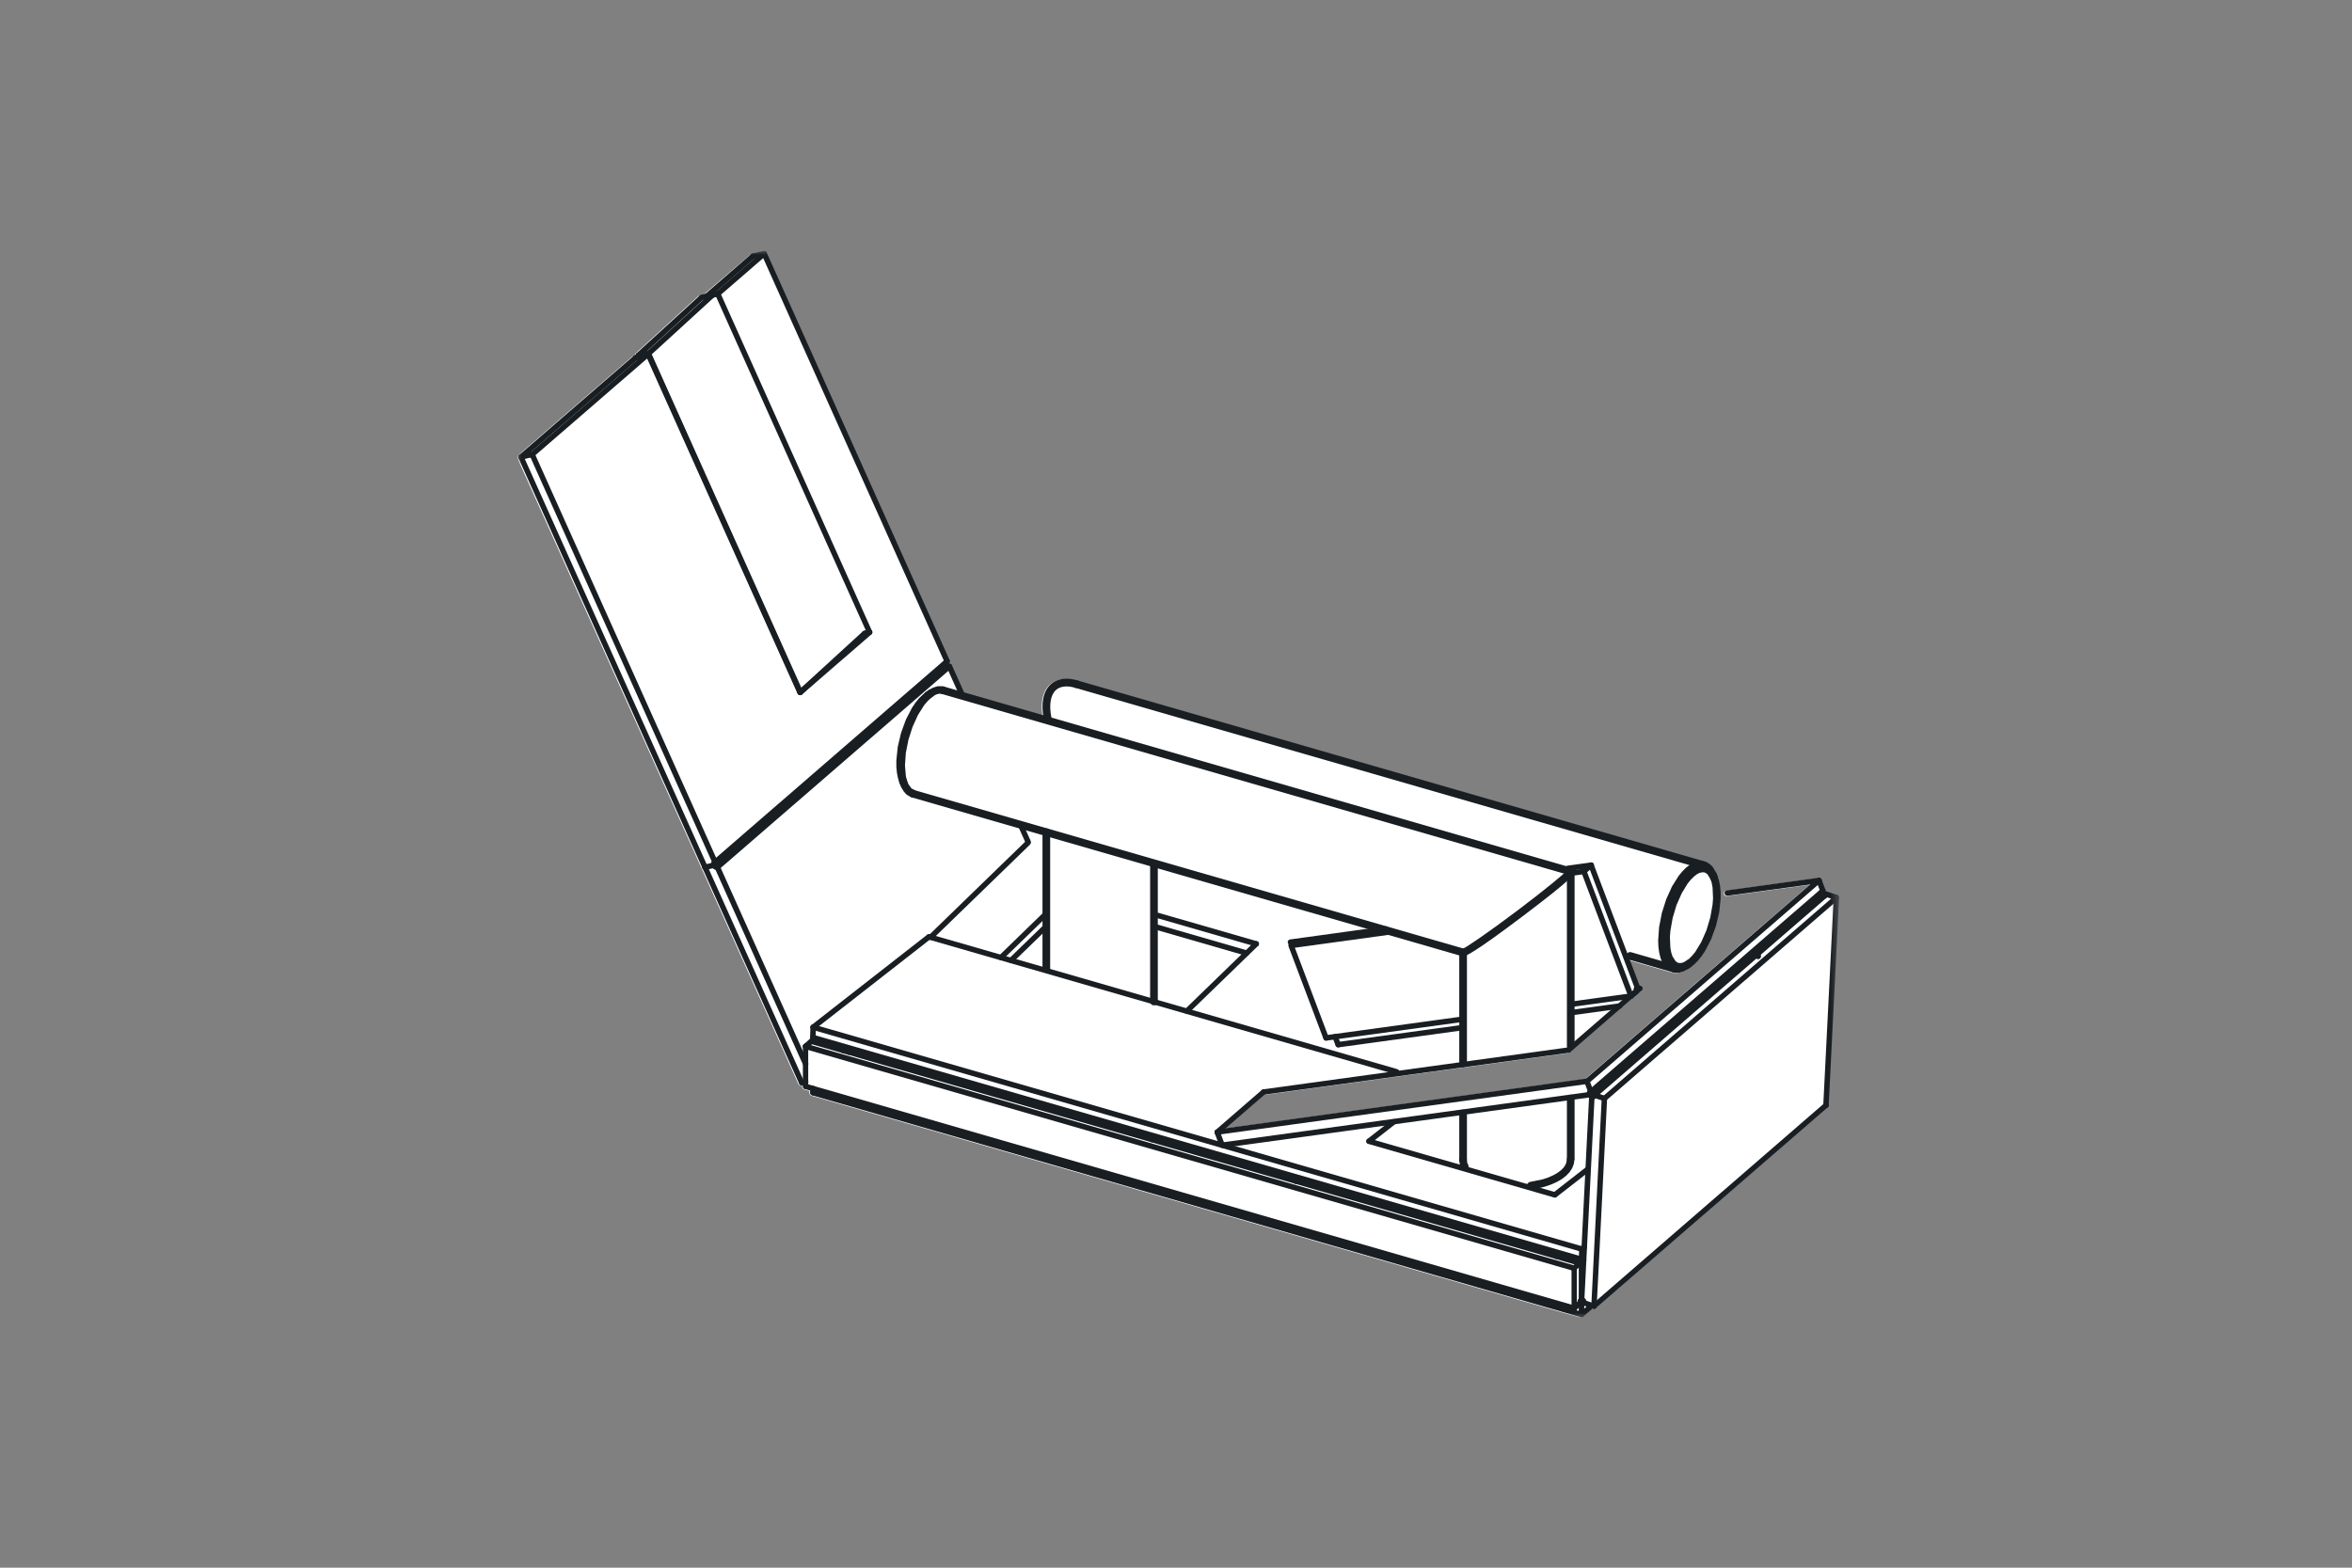 <svg width="300" height="200" viewBox="0 0 300 200" fill="none" xmlns="http://www.w3.org/2000/svg">
<rect x="0" y="0" width="300" height="200" fill="#808080" stroke="none"/>
<g clip-path="url(#clip0_53_614)">
<mask id="mask0_53_614" style="mask-type:luminance" maskUnits="userSpaceOnUse" x="66" y="32" width="169" height="137">
<path d="M234.59 32H66V168.1H234.59V32Z" fill="white"/>
</mask>
<g mask="url(#mask0_53_614)">
<path d="M234.48 114.6L233.15 141.09C233.15 141.12 233.12 141.14 233.11 141.17C233.09 141.23 233.08 141.29 233.03 141.33L203.44 166.96C203.44 166.96 203.43 166.96 203.42 166.96C203.36 167.01 203.29 167.04 203.21 167.04H203.19C203.16 167.04 203.13 167.04 203.1 167.03L203.02 167L201.84 168.02C201.84 168.02 201.84 168.02 201.83 168.02C201.77 168.07 201.69 168.1 201.61 168.1C201.58 168.1 201.55 168.1 201.51 168.09L103.48 139.79C103.48 139.79 103.44 139.75 103.41 139.73C103.37 139.71 103.34 139.69 103.31 139.65C103.28 139.61 103.27 139.58 103.26 139.53C103.26 139.5 103.23 139.48 103.23 139.45V139.18L102.56 138.99C102.56 138.99 102.52 138.95 102.49 138.94C102.45 138.92 102.42 138.9 102.39 138.86C102.36 138.82 102.35 138.79 102.34 138.74C102.34 138.71 102.31 138.69 102.31 138.66V138.49L102.23 138.51C102.2 138.51 102.18 138.51 102.15 138.51C102.08 138.51 102.01 138.48 101.95 138.44C101.93 138.43 101.92 138.41 101.91 138.39C101.88 138.36 101.85 138.34 101.84 138.31L89.51 110.83L66.02 58.5C66.02 58.5 66.02 58.48 66.02 58.47C66.02 58.46 66 58.45 66 58.44C66 58.42 66.01 58.41 66 58.39C66 58.36 66 58.33 66 58.29C66 58.26 66 58.24 66.02 58.21C66.03 58.18 66.05 58.17 66.07 58.14C66.08 58.13 66.07 58.1 66.09 58.09L80.7 45.44C80.7 45.44 80.75 45.43 80.78 45.41C80.81 45.4 80.82 45.37 80.85 45.36C80.89 45.36 80.92 45.32 80.96 45.3C80.96 45.26 80.99 45.23 81.01 45.19C81.01 45.19 81.01 45.18 81.01 45.17C81.02 45.15 81.01 45.13 81.03 45.12L89.1 37.74C89.1 37.74 89.16 37.72 89.18 37.71C89.21 37.7 89.22 37.67 89.25 37.66L89.82 37.52L95.71 32.47C95.71 32.47 95.76 32.46 95.79 32.44C95.82 32.43 95.83 32.4 95.86 32.39L97.28 32.07C97.28 32.07 97.31 32.07 97.33 32.07C97.36 32.07 97.39 32.07 97.42 32.07C97.45 32.07 97.47 32.07 97.5 32.09C97.53 32.1 97.55 32.12 97.57 32.14C97.58 32.15 97.6 32.14 97.61 32.16C97.62 32.17 97.61 32.19 97.63 32.21C97.64 32.22 97.66 32.23 97.67 32.25L121.01 84.26C121.01 84.26 121.01 84.32 121.01 84.35C121.01 84.39 121.02 84.43 121.01 84.48C121.01 84.52 120.98 84.56 120.95 84.6C120.93 84.62 120.94 84.66 120.91 84.68L120.89 84.7C120.89 84.7 120.92 84.73 120.94 84.73C120.95 84.73 120.96 84.73 120.97 84.73C121 84.73 121.02 84.73 121.04 84.74C121.07 84.74 121.1 84.76 121.13 84.77C121.16 84.79 121.18 84.8 121.21 84.82C121.21 84.82 121.23 84.82 121.24 84.83C121.25 84.84 121.24 84.86 121.26 84.88C121.27 84.9 121.29 84.9 121.3 84.92L122.85 88.38L132.96 91.3C132.71 89.56 133.02 88.16 133.89 87.36C134.46 86.84 135.51 86.33 137.3 86.85L217.35 109.96C217.35 109.96 217.4 109.98 217.42 110L217.54 110.03C217.54 110.03 217.63 110.06 217.67 110.09L218.01 110.31C218.01 110.31 218.08 110.36 218.11 110.39L218.41 110.72L218.81 111.44L218.96 111.81C218.96 111.81 218.96 111.83 218.96 111.84L219.15 112.42L219.28 113.12L219.35 113.88V114.69L219.17 116.42L218.75 118.19L218.13 119.89L217.35 121.4L216.91 122.05L216.45 122.62L215.97 123.09C215.97 123.09 215.94 123.12 215.92 123.13L215.64 123.34C215.64 123.34 215.64 123.36 215.63 123.36L215.3 123.6L214.66 123.96L214.14 124.12C214.14 124.12 214.06 124.14 214.01 124.14H213.61C213.56 124.14 213.52 124.14 213.47 124.12L213.39 124.1C213.39 124.1 213.32 124.1 213.28 124.09L207.79 122.51L209.04 125.82C209.04 125.82 209.12 125.84 209.17 125.86C209.21 125.87 209.24 125.88 209.27 125.91C209.28 125.91 209.3 125.91 209.31 125.93C209.34 125.96 209.33 126 209.34 126.03C209.35 126.06 209.38 126.08 209.39 126.11C209.39 126.12 209.39 126.13 209.39 126.15C209.39 126.2 209.37 126.23 209.36 126.28C209.34 126.32 209.33 126.36 209.3 126.39C209.3 126.4 209.3 126.42 209.28 126.42L200.22 134.27C200.22 134.27 200.15 134.3 200.11 134.31C200.08 134.32 200.07 134.35 200.04 134.35L161.24 139.69L156.29 143.98L202.18 137.67L230.81 112.88L220.27 114.33C220.27 114.33 220.24 114.33 220.22 114.33C220.05 114.33 219.9 114.2 219.88 114.03C219.85 113.84 219.99 113.67 220.18 113.64L231.88 112.03C231.88 112.03 231.9 112.04 231.92 112.04C231.95 112.04 231.98 112.04 232.01 112.05C232.05 112.05 232.08 112.07 232.11 112.09C232.13 112.1 232.14 112.11 232.16 112.12C232.17 112.13 232.19 112.12 232.2 112.14C232.21 112.16 232.2 112.18 232.22 112.2C232.23 112.22 232.26 112.22 232.26 112.25L232.76 113.57C232.76 113.57 232.76 113.62 232.76 113.65C232.76 113.7 232.76 113.73 232.76 113.78C232.76 113.79 232.76 113.81 232.76 113.83C232.78 113.83 232.8 113.83 232.83 113.83C232.87 113.83 232.91 113.81 232.95 113.83C232.97 113.83 232.98 113.83 233 113.83L234.28 114.26C234.28 114.26 234.32 114.3 234.35 114.32C234.38 114.34 234.41 114.34 234.43 114.36C234.44 114.37 234.43 114.39 234.45 114.4C234.47 114.44 234.48 114.48 234.49 114.52C234.49 114.55 234.52 114.57 234.52 114.6H234.48Z" fill="white"/>
<path d="M224.2 122.31C224.03 122.31 223.88 122.18 223.86 122C223.84 121.81 223.97 121.64 224.16 121.62C224.36 121.6 224.54 121.73 224.56 121.92C224.58 122.11 224.46 122.28 224.27 122.3H224.25C224.25 122.3 224.22 122.3 224.21 122.3" fill="#191E23"/>
<path d="M224.25 122.36C224.11 122.36 223.98 122.27 223.93 122.14C223.86 121.96 223.94 121.73 224.12 121.67C224.3 121.6 224.49 121.67 224.56 121.84L224.58 121.89C224.65 122.07 224.56 122.27 224.38 122.34C224.34 122.36 224.3 122.36 224.26 122.36" fill="#191E23"/>
<path d="M224.22 122.31C224.22 122.31 224.14 122.3 224.1 122.28C224.06 122.25 224.02 122.24 223.99 122.2C223.95 122.17 223.92 122.13 223.91 122.09C223.9 122.05 223.88 122.01 223.88 121.96C223.88 121.86 223.92 121.78 223.99 121.71C224.02 121.68 224.06 121.65 224.1 121.63C224.22 121.59 224.38 121.61 224.48 121.71C224.51 121.74 224.53 121.78 224.55 121.82C224.58 121.86 224.58 121.9 224.58 121.96C224.58 122.04 224.55 122.13 224.48 122.2C224.41 122.27 224.33 122.31 224.23 122.31" fill="#191E23"/>
<path d="M165.11 150.98C165.01 150.98 164.91 150.94 164.84 150.85C164.72 150.7 164.75 150.48 164.9 150.36L165.28 150.06C165.43 149.94 165.65 149.97 165.77 150.12C165.89 150.27 165.86 150.49 165.71 150.61L165.33 150.91C165.27 150.96 165.19 150.98 165.11 150.98Z" fill="#191E23"/>
<path d="M146.95 145.74C146.86 145.74 146.77 145.71 146.7 145.63C146.57 145.49 146.57 145.27 146.71 145.14L147.04 144.82C147.18 144.69 147.4 144.69 147.53 144.83C147.66 144.97 147.66 145.19 147.52 145.32L147.19 145.64C147.12 145.7 147.04 145.74 146.95 145.74Z" fill="#191E23"/>
<path d="M204.27 139.2C204.09 139.2 203.94 139.06 203.92 138.88L203.88 138.4C203.86 138.21 204.01 138.04 204.2 138.03C204.39 138.01 204.56 138.16 204.57 138.35L204.61 138.84C204.63 139.03 204.48 139.2 204.29 139.21C204.28 139.21 204.27 139.21 204.26 139.21" fill="#191E23"/>
<path d="M165.32 151.04C165.22 151.04 165.13 151 165.06 150.92C164.93 150.77 164.95 150.55 165.09 150.43L165.45 150.12C165.59 150 165.81 150.01 165.94 150.15C166.07 150.29 166.05 150.51 165.91 150.64L165.55 150.95C165.48 151.01 165.4 151.04 165.32 151.04Z" fill="#191E23"/>
<path d="M91.07 110.73C90.97 110.73 90.88 110.69 90.81 110.61C90.69 110.46 90.7 110.24 90.85 110.12L120.44 84.49C120.59 84.37 120.8 84.38 120.93 84.52C121.06 84.67 121.04 84.88 120.9 85.01L91.3 110.64C91.23 110.7 91.15 110.72 91.07 110.72" fill="#191E23"/>
<path d="M121.06 85.37C120.75 85.37 120.46 85.18 120.35 84.89C120.28 84.71 120.37 84.51 120.55 84.44C120.73 84.37 120.93 84.46 121 84.64C121.01 84.67 121.05 84.68 121.07 84.68C121.26 84.65 121.43 84.8 121.45 84.99C121.47 85.18 121.33 85.35 121.14 85.37C121.11 85.37 121.09 85.37 121.06 85.37Z" fill="#191E23"/>
<path d="M91.5 110.99C91.4 110.99 91.31 110.95 91.24 110.87C91.11 110.72 91.13 110.51 91.27 110.38L120.86 84.75C121.01 84.63 121.22 84.64 121.35 84.79C121.48 84.94 121.46 85.15 121.32 85.28L91.72 110.91C91.65 110.97 91.57 110.99 91.49 110.99" fill="#191E23"/>
<path d="M91.46 111C91.15 111 90.87 110.81 90.75 110.52C90.68 110.34 90.77 110.14 90.94 110.07C91.12 110 91.32 110.09 91.39 110.26C91.4 110.29 91.44 110.3 91.46 110.3C91.65 110.26 91.82 110.42 91.84 110.61C91.86 110.8 91.72 110.97 91.53 110.99C91.5 110.99 91.47 110.99 91.45 110.99" fill="#191E23"/>
<path d="M102.26 138.47C102.1 138.47 101.96 138.36 101.92 138.2C101.88 138.01 101.99 137.83 102.18 137.78L102.68 137.67C102.87 137.63 103.05 137.75 103.1 137.93C103.14 138.12 103.03 138.3 102.84 138.35L102.34 138.46C102.34 138.46 102.29 138.46 102.26 138.46" fill="#191E23"/>
<path d="M102.26 138.47C102.13 138.47 102 138.39 101.94 138.27L89.61 110.79C89.53 110.62 89.61 110.41 89.78 110.33C89.95 110.25 90.16 110.33 90.24 110.5L102.57 137.98C102.65 138.16 102.57 138.36 102.4 138.44C102.35 138.46 102.3 138.47 102.26 138.47Z" fill="#191E23"/>
<path d="M89.93 110.99C89.77 110.99 89.63 110.88 89.59 110.72C89.55 110.53 89.66 110.35 89.85 110.3L90.99 110.04C91.18 110 91.36 110.12 91.41 110.3C91.45 110.49 91.34 110.67 91.15 110.72L90.01 110.98C90.01 110.98 89.96 110.98 89.93 110.98" fill="#191E23"/>
<path d="M102.76 136.07C102.63 136.07 102.5 135.99 102.44 135.87L91.19 110.8C91.11 110.63 91.19 110.42 91.37 110.34C91.54 110.26 91.75 110.34 91.83 110.51L103.08 135.58C103.16 135.75 103.08 135.96 102.91 136.04C102.86 136.06 102.81 136.07 102.77 136.07" fill="#191E23"/>
<path d="M122.82 89.2C122.69 89.2 122.56 89.12 122.5 89L120.78 85.17C120.7 84.99 120.78 84.79 120.96 84.71C121.13 84.63 121.34 84.71 121.42 84.88L123.14 88.71C123.22 88.89 123.14 89.09 122.97 89.17C122.92 89.19 122.87 89.2 122.83 89.2" fill="#191E23"/>
<path d="M131.14 107.74C131.01 107.74 130.88 107.66 130.82 107.54L129.82 105.31C129.74 105.14 129.82 104.93 129.99 104.85C130.16 104.77 130.37 104.85 130.45 105.02L131.45 107.25C131.53 107.42 131.45 107.63 131.28 107.71C131.23 107.73 131.18 107.74 131.14 107.74Z" fill="#191E23"/>
<path d="M107.53 134.36C107.43 134.36 107.34 134.32 107.27 134.24C107.15 134.09 107.16 133.88 107.31 133.75L107.67 133.44C107.82 133.32 108.04 133.33 108.16 133.47C108.29 133.62 108.27 133.84 108.13 133.96L107.77 134.27C107.71 134.33 107.62 134.35 107.54 134.35" fill="#191E23"/>
<path d="M107.77 134.43C107.67 134.43 107.58 134.39 107.51 134.31C107.39 134.16 107.4 133.94 107.55 133.82L107.91 133.51C108.05 133.38 108.27 133.4 108.4 133.54C108.52 133.69 108.51 133.91 108.36 134.03L108 134.34C107.94 134.4 107.85 134.43 107.77 134.43Z" fill="#191E23"/>
<path d="M234.24 114.86C234.24 114.86 234.16 114.86 234.13 114.84L232.85 114.41C232.67 114.35 232.57 114.15 232.63 113.97C232.69 113.79 232.89 113.69 233.07 113.75L234.35 114.18C234.53 114.24 234.63 114.44 234.57 114.62C234.52 114.76 234.39 114.86 234.24 114.86Z" fill="#191E23"/>
<path d="M204.65 140.49C204.55 140.49 204.46 140.45 204.39 140.37C204.27 140.22 204.28 140.01 204.43 139.88L234.02 114.25C234.17 114.13 234.39 114.14 234.51 114.28C234.64 114.43 234.62 114.65 234.47 114.77L204.87 140.4C204.8 140.46 204.72 140.48 204.64 140.48" fill="#191E23"/>
<path d="M204.65 140.49C204.65 140.49 204.57 140.49 204.54 140.47L203.26 140.04C203.08 139.98 202.98 139.78 203.04 139.6C203.1 139.42 203.3 139.32 203.48 139.38L204.76 139.81C204.94 139.87 205.04 140.07 204.98 140.25C204.93 140.39 204.8 140.49 204.65 140.49Z" fill="#191E23"/>
<path d="M203.37 140.06C203.27 140.06 203.18 140.02 203.11 139.94C202.98 139.79 203 139.58 203.15 139.45L232.74 113.82C232.88 113.7 233.1 113.71 233.23 113.85C233.36 114 233.34 114.21 233.2 114.34L203.61 139.97C203.54 140.03 203.46 140.05 203.38 140.05" fill="#191E23"/>
<path d="M203.13 140.29C203.05 140.29 202.97 140.27 202.89 140.24C202.72 140.16 202.64 139.95 202.72 139.78C202.78 139.65 202.93 139.59 203.05 139.58C203.09 139.44 203.22 139.36 203.39 139.35C203.58 139.35 203.72 139.54 203.72 139.73C203.72 139.8 203.7 139.87 203.67 139.95C203.57 140.17 203.35 140.3 203.13 140.3" fill="#191E23"/>
<path d="M203.32 166.99H203.3C203.11 166.99 202.96 166.82 202.97 166.62L204.3 140.12C204.3 139.93 204.44 139.8 204.66 139.79C204.85 139.8 205 139.96 204.99 140.15L203.66 166.65C203.66 166.84 203.5 166.98 203.31 166.98" fill="#191E23"/>
<path d="M203.32 166.99C203.32 166.99 203.24 166.99 203.21 166.97L201.93 166.54C201.75 166.48 201.65 166.28 201.71 166.1C201.77 165.92 201.97 165.82 202.15 165.88L203.43 166.31C203.61 166.37 203.71 166.57 203.65 166.75C203.6 166.89 203.47 166.99 203.32 166.99Z" fill="#191E23"/>
<path d="M202.04 166.55C201.85 166.55 201.69 166.4 201.69 166.21C201.69 166.16 201.66 166.13 201.62 166.11C201.44 166.05 201.34 165.85 201.41 165.67C201.47 165.49 201.67 165.39 201.85 165.45C202.17 165.56 202.39 165.86 202.39 166.2C202.39 166.39 202.24 166.55 202.05 166.55H202.04Z" fill="#191E23"/>
<path d="M201.74 166.13H201.72C201.53 166.13 201.38 165.96 201.39 165.76L202.69 139.9C202.69 139.71 202.84 139.57 203.06 139.57C203.25 139.58 203.4 139.74 203.39 139.93L202.09 165.79C202.09 165.98 201.93 166.12 201.74 166.12" fill="#191E23"/>
<path d="M232.91 141.36H232.89C232.7 141.36 232.55 141.19 232.56 141L233.89 114.51C233.89 114.32 234.04 114.17 234.25 114.18C234.44 114.19 234.59 114.35 234.58 114.55L233.25 141.04C233.25 141.23 233.09 141.37 232.9 141.37" fill="#191E23"/>
<path d="M203.32 166.99C203.22 166.99 203.13 166.95 203.06 166.87C202.94 166.73 202.95 166.5 203.1 166.38L232.69 140.75C232.84 140.63 233.05 140.64 233.18 140.78C233.3 140.93 233.29 141.14 233.14 141.27L203.54 166.9C203.47 166.96 203.39 166.98 203.31 166.98" fill="#191E23"/>
<path d="M203.03 140.27C202.93 140.27 202.84 140.23 202.77 140.15C202.64 140 202.66 139.79 202.81 139.66L232.4 114.03C232.55 113.91 232.77 113.92 232.89 114.06C233.02 114.21 233 114.43 232.85 114.55L203.25 140.18C203.18 140.24 203.1 140.26 203.02 140.26" fill="#191E23"/>
<path d="M232.7 114.65C232.7 114.65 232.68 114.65 232.67 114.65C232.65 114.65 232.56 114.63 232.55 114.63C232.36 114.58 232.25 114.4 232.29 114.21C232.33 114.02 232.52 113.9 232.71 113.95L232.77 113.97C232.96 113.99 233.08 114.15 233.07 114.35C233.05 114.53 232.89 114.66 232.71 114.66" fill="#191E23"/>
<path d="M201.34 161.44C201.24 161.44 201.15 161.4 201.08 161.32C200.96 161.17 200.97 160.96 201.12 160.83L201.48 160.52C201.62 160.4 201.84 160.41 201.97 160.55C202.1 160.69 202.08 160.91 201.94 161.04L201.58 161.35C201.51 161.41 201.43 161.44 201.35 161.44" fill="#191E23"/>
<path d="M151.39 129.35C151.3 129.35 151.21 129.32 151.14 129.24C151.01 129.1 151.01 128.88 151.14 128.75L160 120.16C160.14 120.03 160.36 120.03 160.49 120.16C160.62 120.3 160.62 120.52 160.49 120.65L151.63 129.24C151.56 129.31 151.48 129.34 151.39 129.34" fill="#191E23"/>
<path d="M160.24 120.76C160.24 120.76 160.18 120.76 160.14 120.75L147.6 117.13C147.42 117.08 147.31 116.89 147.36 116.7C147.41 116.52 147.6 116.41 147.79 116.46L160.33 120.08C160.52 120.13 160.62 120.33 160.57 120.51C160.53 120.66 160.39 120.76 160.24 120.76Z" fill="#191E23"/>
<path d="M127.68 122.51C127.59 122.51 127.5 122.48 127.43 122.4C127.3 122.26 127.3 122.04 127.43 121.91L133.21 116.3C133.35 116.17 133.57 116.17 133.7 116.3C133.83 116.44 133.83 116.66 133.7 116.79L127.92 122.4C127.85 122.47 127.77 122.5 127.68 122.5" fill="#191E23"/>
<path d="M118.71 119.92C118.62 119.92 118.53 119.89 118.46 119.81C118.33 119.67 118.33 119.45 118.46 119.32L130.89 107.26C131.03 107.13 131.25 107.13 131.38 107.26C131.51 107.4 131.51 107.62 131.38 107.75L118.95 119.81C118.88 119.88 118.8 119.91 118.71 119.91" fill="#191E23"/>
<path d="M215.27 129.67C215.27 129.67 215.21 129.67 215.17 129.66L214.72 129.53C214.54 129.48 214.43 129.29 214.48 129.1C214.53 128.92 214.72 128.81 214.91 128.86L215.36 128.99C215.54 129.04 215.65 129.24 215.6 129.42C215.56 129.57 215.42 129.67 215.27 129.67Z" fill="#191E23"/>
<path d="M128.96 122.88C128.87 122.88 128.78 122.85 128.71 122.77C128.58 122.63 128.58 122.41 128.71 122.28L133.01 118.11C133.15 117.98 133.37 117.98 133.5 118.11C133.63 118.25 133.63 118.47 133.5 118.6L129.2 122.77C129.13 122.84 129.05 122.87 128.96 122.87" fill="#191E23"/>
<path d="M159.02 121.94C159.02 121.94 158.95 121.94 158.92 121.93L147.29 118.57C147.11 118.52 147 118.33 147.05 118.14C147.1 117.96 147.3 117.85 147.48 117.9L159.11 121.26C159.3 121.31 159.4 121.51 159.35 121.69C159.31 121.84 159.17 121.94 159.02 121.94Z" fill="#191E23"/>
<path d="M201.75 159.69C201.65 159.69 201.54 159.64 201.48 159.56C201.36 159.41 201.39 159.19 201.54 159.07L201.86 158.82C202.01 158.7 202.23 158.73 202.35 158.88C202.47 159.03 202.44 159.25 202.29 159.37L201.97 159.62C201.91 159.67 201.83 159.69 201.76 159.69" fill="#191E23"/>
<path d="M201.89 161.19C201.79 161.19 201.68 161.14 201.62 161.06C201.5 160.91 201.53 160.69 201.68 160.57L201.78 160.5C201.93 160.38 202.15 160.41 202.27 160.56C202.39 160.71 202.36 160.93 202.21 161.05L202.11 161.12C202.05 161.17 201.97 161.19 201.9 161.19" fill="#191E23"/>
<path d="M201.89 161.16C201.76 161.16 201.64 161.1 201.58 160.99C201.51 160.96 201.45 160.91 201.4 160.84C201.3 160.68 201.37 160.46 201.53 160.36L201.57 160.34C201.57 160.34 201.63 160.31 201.67 160.3C201.71 160.29 201.8 160.28 201.84 160.29C201.89 160.29 201.97 160.32 202.01 160.35C202.04 160.37 202.1 160.42 202.12 160.46C202.14 160.48 202.17 160.54 202.18 160.57C202.18 160.59 202.21 160.66 202.21 160.68C202.21 160.69 202.22 160.76 202.22 160.77C202.22 160.96 202.08 161.15 201.88 161.16H201.87H201.89Z" fill="#191E23"/>
<path d="M201.72 161C201.53 161 201.38 160.83 201.38 160.64L201.42 159.33C201.42 159.14 201.59 159 201.78 158.99C201.97 158.99 202.12 159.15 202.12 159.35L202.08 160.66C202.08 160.85 201.92 161 201.73 161" fill="#191E23"/>
<path d="M103.68 132.7H103.67C103.48 132.7 103.33 132.53 103.33 132.34L103.37 131.03C103.37 130.84 103.54 130.71 103.73 130.69C103.92 130.69 104.07 130.86 104.07 131.05L104.03 132.36C104.03 132.55 103.87 132.7 103.68 132.7Z" fill="#191E23"/>
<path d="M201.75 159.69C201.75 159.69 201.69 159.69 201.65 159.68L103.62 131.38C103.43 131.33 103.33 131.13 103.38 130.95C103.43 130.77 103.63 130.66 103.81 130.71L201.84 159.01C202.02 159.06 202.13 159.25 202.08 159.44C202.04 159.59 201.9 159.69 201.75 159.69Z" fill="#191E23"/>
<path d="M201.72 161C201.72 161 201.66 161 201.62 160.99L103.59 132.69C103.4 132.64 103.3 132.44 103.35 132.26C103.4 132.07 103.59 131.97 103.78 132.02L201.81 160.32C201.99 160.37 202.1 160.56 202.05 160.75C202.01 160.9 201.87 161 201.72 161Z" fill="#191E23"/>
<path d="M178.15 137.08C178.15 137.08 178.08 137.08 178.05 137.07L118.4 119.85C118.22 119.8 118.11 119.6 118.16 119.42C118.21 119.24 118.4 119.13 118.59 119.18L178.24 136.4C178.43 136.45 178.53 136.65 178.48 136.83C178.44 136.98 178.3 137.08 178.15 137.08Z" fill="#191E23"/>
<path d="M174.62 145.93C174.52 145.93 174.41 145.88 174.35 145.8C174.23 145.65 174.26 145.43 174.41 145.31L177.57 142.84C177.72 142.72 177.94 142.75 178.06 142.9C178.18 143.05 178.15 143.27 178 143.39L174.84 145.86C174.78 145.91 174.7 145.93 174.63 145.93" fill="#191E23"/>
<path d="M198.32 152.78C198.32 152.78 198.26 152.78 198.22 152.77L174.51 145.93C174.32 145.88 174.22 145.68 174.27 145.5C174.32 145.32 174.51 145.21 174.7 145.26L198.41 152.1C198.59 152.15 198.7 152.34 198.65 152.53C198.61 152.68 198.47 152.78 198.32 152.78Z" fill="#191E23"/>
<path d="M198.32 152.78C198.22 152.78 198.11 152.73 198.05 152.65C197.93 152.5 197.96 152.28 198.11 152.16L202.36 148.85C202.51 148.73 202.73 148.76 202.85 148.91C202.97 149.06 202.94 149.28 202.79 149.4L198.54 152.71C198.48 152.76 198.4 152.78 198.33 152.78" fill="#191E23"/>
<path d="M103.72 131.39C103.62 131.39 103.51 131.34 103.45 131.26C103.33 131.11 103.36 130.89 103.51 130.77L118.29 119.23C118.44 119.11 118.66 119.14 118.78 119.29C118.9 119.44 118.87 119.66 118.72 119.78L103.94 131.32C103.88 131.37 103.8 131.39 103.73 131.39" fill="#191E23"/>
<path d="M201.89 161.19C201.89 161.19 201.83 161.19 201.79 161.18L103.76 132.88C103.57 132.83 103.47 132.63 103.52 132.45C103.57 132.27 103.77 132.16 103.95 132.21L201.98 160.51C202.16 160.56 202.27 160.76 202.22 160.94C202.18 161.09 202.04 161.19 201.89 161.19Z" fill="#191E23"/>
<path d="M103.86 132.89H103.84C103.65 132.88 103.5 132.72 103.51 132.52C103.51 132.52 103.51 132.52 103.51 132.51C103.45 132.33 103.55 132.13 103.74 132.07C103.92 132.01 104.12 132.11 104.18 132.29C104.21 132.38 104.22 132.46 104.21 132.55C104.21 132.73 104.05 132.88 103.86 132.88" fill="#191E23"/>
<path d="M201.54 166.61C201.35 166.61 201.19 166.46 201.19 166.27C201.19 166 201.28 165.75 201.46 165.55C201.59 165.41 201.81 165.4 201.95 165.53C202.09 165.66 202.1 165.88 201.97 166.02C201.91 166.09 201.88 166.17 201.88 166.26C201.88 166.45 201.73 166.61 201.54 166.61Z" fill="#191E23"/>
<path d="M200.8 167.25C200.7 167.25 200.61 167.21 200.54 167.13C200.41 166.99 200.43 166.77 200.57 166.64L201.31 165.99C201.45 165.87 201.67 165.88 201.8 166.02C201.93 166.16 201.91 166.38 201.77 166.51L201.03 167.16C200.96 167.22 200.88 167.25 200.8 167.25Z" fill="#191E23"/>
<path d="M200.8 167.25C200.61 167.25 200.45 167.1 200.45 166.9V161.79C200.44 161.6 200.59 161.44 200.78 161.44C200.97 161.44 201.13 161.6 201.13 161.79V166.9C201.14 167.09 200.99 167.25 200.8 167.25Z" fill="#191E23"/>
<path d="M200.78 162.14C200.68 162.14 200.59 162.1 200.52 162.02C200.39 161.88 200.41 161.66 200.55 161.53L201.29 160.88C201.43 160.76 201.65 160.77 201.78 160.91C201.91 161.05 201.89 161.27 201.75 161.4L201.01 162.04C200.94 162.1 200.86 162.13 200.78 162.13" fill="#191E23"/>
<path d="M201.63 161.69C201.58 161.69 201.49 161.67 201.45 161.65C201.41 161.63 201.34 161.58 201.32 161.55C201.3 161.53 201.26 161.47 201.25 161.44C201.25 161.42 201.22 161.35 201.21 161.33C201.21 161.32 201.2 161.25 201.19 161.23C201.18 161.04 201.32 160.84 201.51 160.83C201.65 160.81 201.76 160.87 201.82 160.96C201.89 160.98 201.96 161.03 202 161.09C202.11 161.25 202.07 161.47 201.91 161.58L201.87 161.61C201.87 161.61 201.81 161.64 201.78 161.65C201.74 161.67 201.67 161.68 201.62 161.68" fill="#191E23"/>
<path d="M201.72 166.13C201.53 166.13 201.37 165.98 201.37 165.78V161.31C201.36 161.12 201.51 160.96 201.7 160.96C201.89 160.96 202.05 161.12 202.05 161.31V165.78C202.06 165.97 201.91 166.13 201.71 166.13H201.72Z" fill="#191E23"/>
<path d="M200.78 162.14C200.78 162.14 200.71 162.14 200.68 162.13L102.65 133.83C102.46 133.78 102.36 133.58 102.41 133.4C102.46 133.21 102.65 133.11 102.84 133.16L200.87 161.46C201.05 161.51 201.16 161.7 201.11 161.89C201.07 162.04 200.93 162.14 200.78 162.14Z" fill="#191E23"/>
<path d="M102.75 133.84C102.65 133.84 102.56 133.8 102.49 133.72C102.36 133.57 102.38 133.35 102.52 133.23L103.26 132.58C103.4 132.46 103.62 132.47 103.75 132.61C103.88 132.76 103.86 132.98 103.72 133.1L102.98 133.75C102.91 133.81 102.83 133.84 102.75 133.84Z" fill="#191E23"/>
<path d="M201.52 161.49C201.52 161.49 201.46 161.49 201.42 161.48L103.39 133.18C103.2 133.13 103.1 132.93 103.15 132.75C103.2 132.57 103.39 132.46 103.58 132.51L201.61 160.81C201.79 160.86 201.9 161.05 201.85 161.24C201.81 161.39 201.67 161.49 201.52 161.49Z" fill="#191E23"/>
<path d="M200.8 167.25C200.8 167.25 200.74 167.25 200.7 167.24L102.67 138.94C102.48 138.89 102.38 138.69 102.43 138.51C102.48 138.33 102.68 138.22 102.86 138.27L200.89 166.57C201.07 166.62 201.18 166.82 201.13 167C201.09 167.15 200.95 167.25 200.8 167.25Z" fill="#191E23"/>
<path d="M102.76 138.95C102.57 138.95 102.41 138.8 102.41 138.6V133.49C102.4 133.3 102.55 133.14 102.74 133.14C102.93 133.14 103.09 133.29 103.09 133.49V138.6C103.1 138.79 102.95 138.95 102.76 138.95Z" fill="#191E23"/>
<path d="M201.71 161.65C201.71 161.65 201.65 161.65 201.61 161.64L201.44 161.59C201.26 161.54 201.15 161.35 201.2 161.16C201.25 160.97 201.44 160.86 201.63 160.92L201.8 160.97C201.99 161.02 202.09 161.21 202.04 161.4C202 161.55 201.86 161.65 201.71 161.65Z" fill="#191E23"/>
<path d="M208.04 127.41C207.9 127.41 207.77 127.32 207.71 127.19L201.7 111.29C201.63 111.11 201.72 110.91 201.9 110.84C202.08 110.77 202.28 110.86 202.35 111.04L208.36 126.94C208.43 127.12 208.34 127.32 208.16 127.39C208.12 127.41 208.08 127.41 208.04 127.41Z" fill="#191E23"/>
<path d="M202.03 111.51C201.93 111.51 201.83 111.47 201.77 111.39C201.65 111.24 201.66 111.03 201.81 110.9L202.74 110.1C202.89 109.98 203.11 109.99 203.23 110.14C203.35 110.29 203.34 110.5 203.19 110.63L202.26 111.43C202.19 111.49 202.11 111.51 202.03 111.51Z" fill="#191E23"/>
<path d="M208.84 126.29C208.7 126.29 208.57 126.2 208.51 126.07L202.62 110.5C202.55 110.32 202.64 110.12 202.82 110.05C203 109.98 203.2 110.07 203.27 110.25L209.16 125.82C209.23 126 209.14 126.2 208.96 126.27C208.92 126.29 208.88 126.29 208.84 126.29Z" fill="#191E23"/>
<path d="M208.78 126.78C208.65 126.78 208.52 126.7 208.46 126.58C208.33 126.3 208.37 125.97 208.56 125.73C208.68 125.58 208.9 125.56 209.05 125.67C209.2 125.79 209.23 126.01 209.11 126.16C209.08 126.2 209.07 126.25 209.09 126.29C209.17 126.46 209.09 126.67 208.92 126.75C208.87 126.77 208.82 126.78 208.78 126.78Z" fill="#191E23"/>
<path d="M208.04 127.41C207.94 127.41 207.84 127.37 207.78 127.29C207.66 127.14 207.67 126.93 207.82 126.8L208.56 126.16C208.71 126.04 208.93 126.05 209.05 126.2C209.17 126.35 209.16 126.57 209.01 126.69L208.27 127.33C208.2 127.39 208.12 127.41 208.04 127.41Z" fill="#191E23"/>
<path d="M200.33 111.75C200.16 111.75 200.01 111.62 199.99 111.45C199.96 111.26 200.1 111.09 200.29 111.06L201.98 110.83C202.16 110.81 202.35 110.94 202.37 111.13C202.4 111.32 202.26 111.5 202.07 111.52L200.38 111.75C200.38 111.75 200.35 111.75 200.33 111.75Z" fill="#191E23"/>
<path d="M200.74 128.42C200.57 128.42 200.42 128.29 200.4 128.12C200.37 127.93 200.51 127.76 200.7 127.73L208 126.73C208.18 126.71 208.37 126.83 208.39 127.03C208.42 127.22 208.28 127.4 208.09 127.42L200.79 128.42C200.79 128.42 200.76 128.42 200.74 128.42Z" fill="#191E23"/>
<path d="M169.14 132.76C168.97 132.76 168.82 132.63 168.8 132.46C168.77 132.27 168.91 132.1 169.1 132.07L186.58 129.67C186.76 129.65 186.94 129.78 186.97 129.97C187 130.16 186.86 130.34 186.67 130.36L169.19 132.76C169.19 132.76 169.16 132.76 169.14 132.76Z" fill="#191E23"/>
<path d="M165.11 120.91C164.94 120.91 164.79 120.78 164.77 120.61C164.74 120.42 164.88 120.25 165.07 120.22L177.27 118.54C177.46 118.52 177.64 118.65 177.66 118.84C177.69 119.03 177.55 119.21 177.36 119.23L165.16 120.91C165.16 120.91 165.13 120.91 165.11 120.91Z" fill="#191E23"/>
<path d="M164.59 120.54C164.42 120.54 164.27 120.41 164.25 120.24C164.22 120.05 164.36 119.88 164.55 119.85L176.75 118.17C176.94 118.15 177.12 118.28 177.14 118.47C177.17 118.66 177.03 118.84 176.84 118.86L164.64 120.54C164.64 120.54 164.61 120.54 164.59 120.54Z" fill="#191E23"/>
<path d="M169.14 132.76C169 132.76 168.87 132.67 168.81 132.54L164.35 120.73C164.28 120.55 164.37 120.35 164.55 120.28C164.73 120.21 164.93 120.3 165 120.48L169.46 132.29C169.53 132.47 169.44 132.67 169.26 132.74C169.22 132.76 169.18 132.76 169.14 132.76Z" fill="#191E23"/>
<path d="M199.96 111.13C199.79 111.13 199.64 111 199.62 110.83C199.59 110.64 199.73 110.47 199.92 110.44L202.91 110.03C203.09 110.01 203.27 110.14 203.3 110.33C203.33 110.52 203.19 110.7 203 110.72L200.01 111.13C200.01 111.13 199.98 111.13 199.96 111.13Z" fill="#191E23"/>
<path d="M102.09 88.66C102 88.66 101.9 88.62 101.83 88.55C101.7 88.41 101.71 88.19 101.85 88.06L110.05 80.55C110.19 80.42 110.41 80.43 110.54 80.57C110.67 80.71 110.66 80.93 110.52 81.06L102.31 88.57C102.24 88.63 102.16 88.66 102.08 88.66" fill="#191E23"/>
<path d="M102.09 88.66C101.96 88.66 101.83 88.58 101.77 88.46L82.4 45.27C82.32 45.1 82.4 44.89 82.57 44.81C82.74 44.73 82.95 44.81 83.03 44.98L102.4 88.16C102.48 88.34 102.4 88.54 102.23 88.62C102.18 88.64 102.13 88.65 102.09 88.65" fill="#191E23"/>
<path d="M82.71 45.47C82.62 45.47 82.52 45.43 82.45 45.36C82.32 45.22 82.33 45 82.47 44.87L90.71 37.33C90.85 37.2 91.07 37.21 91.2 37.35C91.33 37.49 91.32 37.71 91.18 37.84L82.94 45.38C82.87 45.44 82.79 45.47 82.71 45.47Z" fill="#191E23"/>
<path d="M81.54 45.76C81.38 45.76 81.24 45.65 81.2 45.5C81.15 45.31 81.27 45.13 81.45 45.08L82.62 44.79C82.81 44.75 83 44.86 83.04 45.04C83.09 45.23 82.97 45.42 82.79 45.46L81.62 45.75C81.62 45.75 81.56 45.75 81.54 45.75" fill="#191E23"/>
<path d="M102.08 88.66C101.92 88.66 101.76 88.56 101.72 88.4C101.67 88.21 101.76 88.03 101.95 87.99H102C102.19 87.93 102.38 88.05 102.42 88.23C102.47 88.42 102.35 88.6 102.17 88.65C102.14 88.65 102.11 88.66 102.08 88.66Z" fill="#191E23"/>
<path d="M81.54 45.77C81.4 45.77 81.27 45.69 81.22 45.55C81.15 45.36 81.24 45.16 81.42 45.1C81.6 45.03 81.8 45.12 81.87 45.3C81.94 45.48 81.85 45.68 81.67 45.75C81.63 45.77 81.59 45.77 81.55 45.77" fill="#191E23"/>
<path d="M89.48 38.3C89.32 38.3 89.18 38.19 89.14 38.04C89.09 37.85 89.21 37.67 89.39 37.62L90.86 37.26C91.05 37.21 91.23 37.33 91.28 37.51C91.33 37.7 91.21 37.89 91.02 37.93L89.56 38.29C89.56 38.29 89.5 38.29 89.48 38.29" fill="#191E23"/>
<path d="M81.55 45.74C81.47 45.74 81.38 45.71 81.32 45.65C81.3 45.63 81.27 45.6 81.26 45.57C81.2 45.52 81.15 45.45 81.14 45.37C81.11 45.19 81.18 45.02 81.37 44.98H81.42C81.42 44.98 81.52 44.96 81.55 44.96C81.59 44.96 81.66 44.97 81.69 44.98C81.75 45 81.83 45.05 81.87 45.11C81.92 45.18 81.96 45.29 81.94 45.37C81.94 45.42 81.91 45.49 81.89 45.53C81.88 45.55 81.85 45.6 81.83 45.61C81.76 45.69 81.66 45.73 81.56 45.73" fill="#191E23"/>
<path d="M81.42 45.68C81.33 45.68 81.23 45.64 81.16 45.57C81.03 45.43 81.04 45.21 81.18 45.08L89.25 37.7C89.39 37.57 89.61 37.58 89.74 37.72C89.87 37.86 89.86 38.08 89.72 38.21L81.66 45.59C81.59 45.65 81.51 45.68 81.43 45.68" fill="#191E23"/>
<path d="M81.48 45.81C81.35 45.81 81.22 45.73 81.16 45.61L81.1 45.48C81.02 45.31 81.1 45.1 81.28 45.02C81.45 44.94 81.66 45.02 81.74 45.19L81.8 45.32C81.88 45.5 81.8 45.7 81.62 45.78C81.57 45.8 81.53 45.81 81.48 45.81Z" fill="#191E23"/>
<path d="M102.05 88.69C101.95 88.69 101.86 88.65 101.79 88.57C101.66 88.42 101.68 88.21 101.82 88.08L110.7 80.39C110.85 80.26 111.06 80.28 111.19 80.43C111.31 80.57 111.3 80.79 111.16 80.92L102.28 88.61C102.22 88.67 102.13 88.69 102.05 88.69Z" fill="#191E23"/>
<path d="M110.92 81C110.79 81 110.66 80.92 110.6 80.8L91.23 37.62C91.15 37.44 91.23 37.24 91.4 37.16C91.57 37.08 91.78 37.16 91.86 37.33L111.23 80.51C111.31 80.69 111.23 80.89 111.06 80.97C111.01 80.99 110.96 81 110.92 81Z" fill="#191E23"/>
<path d="M91.55 37.82C91.45 37.82 91.36 37.78 91.29 37.7C91.17 37.55 91.18 37.34 91.33 37.21L97.24 32.09C97.38 31.97 97.6 31.98 97.73 32.13C97.86 32.28 97.84 32.49 97.7 32.62L91.78 37.75C91.71 37.81 91.63 37.83 91.55 37.83" fill="#191E23"/>
<path d="M120.81 84.71C120.68 84.71 120.55 84.63 120.49 84.51L97.15 32.49C97.07 32.32 97.15 32.11 97.32 32.03C97.49 31.95 97.7 32.03 97.78 32.2L121.12 84.21C121.2 84.39 121.12 84.59 120.95 84.67C120.9 84.69 120.86 84.7 120.81 84.7" fill="#191E23"/>
<path d="M91.21 110.34C91.11 110.34 91.02 110.3 90.95 110.22C90.83 110.07 90.84 109.85 90.99 109.73L120.58 84.1C120.73 83.97 120.95 83.99 121.07 84.13C121.2 84.28 121.18 84.49 121.03 84.62L91.44 110.25C91.37 110.31 91.29 110.33 91.21 110.33" fill="#191E23"/>
<path d="M91.21 110.34C91.08 110.34 90.95 110.26 90.89 110.14L67.56 58.12C67.48 57.94 67.56 57.74 67.73 57.66C67.9 57.58 68.11 57.66 68.19 57.83L91.53 109.85C91.61 110.02 91.53 110.23 91.35 110.31C91.3 110.33 91.26 110.34 91.21 110.34Z" fill="#191E23"/>
<path d="M67.87 58.33C67.77 58.33 67.68 58.29 67.61 58.21C67.49 58.06 67.5 57.85 67.65 57.72L82.45 44.91C82.6 44.79 82.81 44.8 82.94 44.94C83.06 45.09 83.05 45.31 82.9 45.43L68.1 58.24C68.03 58.3 67.95 58.32 67.87 58.32" fill="#191E23"/>
<path d="M102.05 88.69C101.92 88.69 101.79 88.61 101.73 88.49L82.35 45.31C82.27 45.14 82.35 44.93 82.52 44.85C82.69 44.77 82.9 44.85 82.98 45.02L102.35 88.2C102.43 88.38 102.35 88.58 102.18 88.66C102.13 88.68 102.08 88.69 102.04 88.69" fill="#191E23"/>
<path d="M66.45 58.65C66.29 58.65 66.15 58.54 66.11 58.38C66.07 58.19 66.18 58.01 66.37 57.96L67.79 57.64C67.98 57.59 68.16 57.71 68.21 57.9C68.25 58.09 68.13 58.27 67.95 58.32L66.53 58.64C66.53 58.64 66.48 58.64 66.45 58.64" fill="#191E23"/>
<path d="M66.45 58.65C66.35 58.65 66.26 58.61 66.19 58.53C66.07 58.38 66.08 58.17 66.23 58.04L80.84 45.39C80.98 45.26 81.2 45.28 81.33 45.43C81.46 45.57 81.44 45.79 81.3 45.92L66.68 58.56C66.61 58.62 66.53 58.64 66.45 58.64" fill="#191E23"/>
<path d="M81.06 45.99C80.9 45.99 80.76 45.88 80.72 45.73C80.67 45.54 80.79 45.35 80.98 45.31C81.1 45.28 81.22 45.23 81.32 45.15C81.47 45.03 81.69 45.06 81.81 45.21C81.93 45.36 81.9 45.58 81.75 45.7C81.57 45.84 81.37 45.93 81.15 45.99C81.12 45.99 81.09 45.99 81.07 45.99" fill="#191E23"/>
<path d="M81.53 45.77C81.37 45.77 81.23 45.66 81.19 45.5C81.15 45.31 81.26 45.13 81.45 45.08L82.59 44.82C82.78 44.77 82.96 44.89 83.01 45.08C83.05 45.27 82.93 45.45 82.75 45.5L81.61 45.76C81.61 45.76 81.56 45.76 81.53 45.76" fill="#191E23"/>
<path d="M89.93 110.99C89.8 110.99 89.67 110.91 89.61 110.79L66.13 58.44C66.05 58.26 66.13 58.06 66.3 57.98C66.48 57.9 66.68 57.98 66.76 58.15L90.24 110.49C90.32 110.66 90.24 110.87 90.07 110.95C90.02 110.97 89.97 110.98 89.93 110.98" fill="#191E23"/>
<path d="M91.11 110.76C90.98 110.76 90.85 110.68 90.78 110.57C90.76 110.54 90.72 110.45 90.71 110.42C90.66 110.27 90.67 110.11 90.75 109.96C90.83 109.81 90.95 109.71 91.1 109.66C91.28 109.6 91.48 109.7 91.54 109.88C91.59 110.04 91.52 110.21 91.38 110.29C91.47 110.45 91.42 110.61 91.26 110.71C91.21 110.74 91.16 110.75 91.11 110.75" fill="#191E23"/>
<path d="M120.67 85.1C120.54 85.1 120.42 85.03 120.36 84.91C120.28 84.75 120.26 84.56 120.32 84.39C120.38 84.21 120.58 84.11 120.76 84.17C120.94 84.23 121.04 84.43 120.98 84.61C121.06 84.78 120.99 84.99 120.82 85.07C120.77 85.1 120.72 85.11 120.67 85.11" fill="#191E23"/>
<path d="M110.29 81.15C110.13 81.15 109.99 81.04 109.95 80.88C109.91 80.69 110.02 80.51 110.21 80.46L110.84 80.32C111.03 80.28 111.21 80.39 111.26 80.58C111.3 80.77 111.19 80.95 111 81L110.37 81.14C110.37 81.14 110.32 81.14 110.29 81.14" fill="#191E23"/>
<path d="M96.04 33.02C95.88 33.02 95.74 32.91 95.7 32.75C95.66 32.56 95.77 32.38 95.96 32.34L97.39 32.01C97.58 31.96 97.76 32.08 97.81 32.27C97.85 32.46 97.74 32.64 97.55 32.69L96.13 33.01C96.13 33.01 96.08 33.01 96.05 33.01" fill="#191E23"/>
<path d="M90.13 38.15C89.97 38.15 89.83 38.04 89.79 37.88C89.75 37.69 89.86 37.51 90.05 37.47L91.47 37.15C91.66 37.11 91.84 37.22 91.89 37.41C91.93 37.6 91.82 37.78 91.63 37.83L90.21 38.15C90.21 38.15 90.16 38.15 90.13 38.15Z" fill="#191E23"/>
<path d="M90.13 38.15C90.03 38.15 89.94 38.11 89.87 38.03C89.75 37.88 89.76 37.67 89.91 37.54L95.82 32.41C95.96 32.28 96.18 32.3 96.31 32.45C96.44 32.6 96.42 32.81 96.28 32.94L90.36 38.07C90.29 38.13 90.21 38.15 90.13 38.15Z" fill="#191E23"/>
<path d="M155.89 146.44C155.75 146.44 155.62 146.35 155.56 146.22L154.93 144.56C154.86 144.38 154.95 144.18 155.13 144.11C155.31 144.04 155.51 144.13 155.58 144.31L156.21 145.97C156.28 146.15 156.19 146.35 156.01 146.42C155.97 146.44 155.93 146.44 155.89 146.44Z" fill="#191E23"/>
<path d="M155.26 144.78C155.09 144.78 154.94 144.65 154.92 144.48C154.89 144.29 155.03 144.12 155.22 144.09L202.37 137.6C202.56 137.58 202.74 137.71 202.76 137.9C202.78 138.09 202.65 138.27 202.46 138.29L155.31 144.77C155.31 144.77 155.28 144.77 155.26 144.77" fill="#191E23"/>
<path d="M202.92 139.62C202.78 139.62 202.65 139.53 202.59 139.4L202.09 138.08C202.02 137.9 202.11 137.7 202.29 137.63C202.47 137.56 202.67 137.65 202.74 137.83L203.24 139.15C203.31 139.33 203.22 139.53 203.04 139.6C203 139.62 202.96 139.62 202.92 139.62Z" fill="#191E23"/>
<path d="M202.77 140C202.64 140 202.52 139.93 202.45 139.81C202.43 139.78 202.39 139.67 202.39 139.64C202.36 139.48 202.39 139.32 202.47 139.19C202.56 139.05 202.69 138.96 202.85 138.93C203.03 138.9 203.22 139.01 203.26 139.2C203.29 139.35 203.22 139.5 203.09 139.57C203.13 139.72 203.07 139.88 202.92 139.96C202.87 139.99 202.81 140 202.76 140" fill="#191E23"/>
<path d="M155.89 146.44C155.72 146.44 155.57 146.31 155.55 146.14C155.52 145.95 155.66 145.78 155.85 145.75L202.71 139.31C202.89 139.29 203.08 139.42 203.1 139.61C203.13 139.8 202.99 139.98 202.8 140L155.94 146.45C155.94 146.45 155.91 146.45 155.89 146.45" fill="#191E23"/>
<path d="M202.42 138.3C202.32 138.3 202.23 138.26 202.16 138.18C202.03 138.03 202.05 137.82 202.2 137.69L231.79 112.06C231.94 111.94 232.15 111.95 232.28 112.09C232.41 112.24 232.39 112.45 232.24 112.58L202.64 138.21C202.57 138.27 202.49 138.29 202.41 138.29" fill="#191E23"/>
<path d="M232.52 113.99C232.38 113.99 232.25 113.9 232.19 113.77L231.69 112.45C231.62 112.27 231.71 112.07 231.89 112C232.07 111.93 232.27 112.02 232.34 112.2L232.84 113.52C232.91 113.7 232.82 113.9 232.64 113.97C232.6 113.99 232.56 113.99 232.52 113.99Z" fill="#191E23"/>
<path d="M202.92 139.62C202.82 139.62 202.73 139.58 202.66 139.5C202.53 139.35 202.55 139.13 202.7 139.01L232.29 113.38C232.44 113.26 232.66 113.27 232.78 113.41C232.91 113.56 232.89 113.77 232.74 113.9L203.14 139.53C203.07 139.59 202.99 139.61 202.91 139.61" fill="#191E23"/>
<path d="M220.31 114.28C220.14 114.28 219.99 114.15 219.97 113.98C219.94 113.79 220.08 113.62 220.27 113.59L231.97 111.98C232.15 111.96 232.33 112.09 232.36 112.28C232.39 112.47 232.25 112.64 232.06 112.67L220.36 114.28C220.36 114.28 220.33 114.28 220.31 114.28Z" fill="#191E23"/>
<path d="M155.26 144.78C155.16 144.78 155.07 144.74 155 144.66C154.88 144.51 154.89 144.3 155.04 144.17L160.96 139.04C161.11 138.92 161.33 138.93 161.45 139.08C161.58 139.23 161.56 139.44 161.41 139.57L155.49 144.69C155.42 144.75 155.34 144.77 155.26 144.77" fill="#191E23"/>
<path d="M161.18 139.66C161.01 139.66 160.86 139.53 160.84 139.36C160.81 139.17 160.95 139 161.14 138.97L200.04 133.62C200.22 133.6 200.41 133.73 200.43 133.92C200.46 134.11 200.32 134.28 200.13 134.31L161.23 139.66C161.23 139.66 161.2 139.66 161.18 139.66Z" fill="#191E23"/>
<path d="M200.09 134.3C199.99 134.3 199.9 134.26 199.83 134.18C199.71 134.03 199.72 133.81 199.87 133.69L208.93 125.84C209.07 125.72 209.29 125.73 209.42 125.87C209.55 126.02 209.53 126.24 209.38 126.36L200.32 134.21C200.25 134.27 200.17 134.29 200.09 134.29" fill="#191E23"/>
<path d="M208.74 126.51C208.57 126.51 208.42 126.38 208.4 126.21C208.37 126.02 208.51 125.85 208.7 125.82L209.11 125.76C209.29 125.75 209.47 125.87 209.5 126.06C209.53 126.25 209.39 126.42 209.2 126.45L208.79 126.51C208.79 126.51 208.76 126.51 208.74 126.51Z" fill="#191E23"/>
<path d="M232.35 114.36C232.21 114.36 232.08 114.28 232.03 114.15C231.97 114.01 231.96 113.86 232 113.72C232.05 113.53 232.24 113.43 232.43 113.47C232.61 113.52 232.72 113.71 232.68 113.89C232.75 114.06 232.67 114.27 232.49 114.34C232.45 114.36 232.4 114.37 232.36 114.37" fill="#191E23"/>
<path d="M202.75 139.99C202.65 139.99 202.56 139.95 202.49 139.87C202.37 139.72 202.38 139.51 202.53 139.38L232.12 113.75C232.26 113.63 232.48 113.64 232.61 113.78C232.74 113.93 232.72 114.14 232.58 114.27L202.99 139.9C202.92 139.96 202.84 139.98 202.76 139.98" fill="#191E23"/>
<path d="M208.49 127.03C208.3 127.03 208.14 126.87 208.14 126.68C208.14 126.49 208.29 126.33 208.49 126.33C208.68 126.33 208.84 126.49 208.84 126.68C208.84 126.87 208.69 127.03 208.49 127.03Z" fill="#191E23"/>
<path d="M170.69 133.62C170.55 133.62 170.42 133.54 170.36 133.4L169.97 132.38C169.9 132.2 169.99 132 170.17 131.93C170.35 131.85 170.55 131.95 170.62 132.13L171.01 133.15C171.08 133.33 170.99 133.53 170.81 133.6C170.77 133.62 170.73 133.62 170.69 133.62Z" fill="#191E23"/>
<path d="M170.69 133.62C170.52 133.62 170.37 133.49 170.35 133.32C170.32 133.13 170.46 132.96 170.65 132.93L186.59 130.74C186.78 130.72 186.96 130.85 186.98 131.04C187.01 131.23 186.87 131.4 186.68 131.43L170.74 133.62C170.74 133.62 170.71 133.62 170.69 133.62Z" fill="#191E23"/>
<path d="M200.45 129.53C200.28 129.53 200.13 129.4 200.11 129.23C200.08 129.04 200.22 128.87 200.41 128.84L206.54 128C206.72 127.99 206.9 128.11 206.93 128.3C206.96 128.49 206.82 128.67 206.63 128.69L200.5 129.53C200.5 129.53 200.47 129.53 200.45 129.53Z" fill="#191E23"/>
<path d="M201.73 166.06C201.63 166.06 201.54 166.02 201.47 165.95C201.35 165.8 201.35 165.59 201.5 165.47L201.52 165.45C201.67 165.33 201.88 165.34 202.01 165.48C202.14 165.63 202.12 165.85 201.97 165.97C201.9 166.03 201.82 166.06 201.73 166.06Z" fill="#191E23"/>
<path d="M201.72 166.77C201.62 166.77 201.53 166.73 201.46 166.65C201.33 166.51 201.35 166.29 201.5 166.16L201.82 165.89C201.96 165.77 202.18 165.78 202.31 165.93C202.44 166.07 202.42 166.29 202.27 166.42L201.95 166.69C201.88 166.75 201.8 166.77 201.72 166.77Z" fill="#191E23"/>
<path d="M201.72 166.77C201.6 166.77 201.48 166.7 201.41 166.59C201.32 166.42 201.27 166.19 201.24 166.02C201.22 165.83 201.35 165.66 201.54 165.63C201.73 165.61 201.9 165.74 201.93 165.93C201.95 166.06 201.99 166.2 202.02 166.25C202.11 166.42 202.05 166.63 201.88 166.72C201.83 166.75 201.77 166.76 201.72 166.76" fill="#191E23"/>
<path d="M201.72 166.77C201.72 166.77 201.65 166.77 201.62 166.76L201.34 166.68C201.16 166.63 201.05 166.43 201.1 166.25C201.15 166.07 201.34 165.96 201.53 166.01L201.8 166.09C201.98 166.14 202.09 166.34 202.04 166.52C202 166.67 201.86 166.77 201.71 166.77" fill="#191E23"/>
<path d="M201.72 168.05C201.53 168.05 201.37 167.89 201.37 167.7V166.42C201.37 166.23 201.52 166.07 201.72 166.07C201.92 166.07 202.07 166.23 202.07 166.42V167.7C202.07 167.89 201.92 168.05 201.72 168.05Z" fill="#191E23"/>
<path d="M201.72 168.05C201.72 168.05 201.65 168.05 201.62 168.04L103.59 139.74C103.4 139.69 103.3 139.49 103.35 139.31C103.4 139.13 103.6 139.02 103.78 139.07L201.81 167.37C201.99 167.42 202.1 167.61 202.05 167.8C202.01 167.95 201.87 168.05 201.72 168.05Z" fill="#191E23"/>
<path d="M103.69 139.75C103.5 139.75 103.34 139.59 103.34 139.4V138.87C103.34 138.68 103.49 138.52 103.69 138.52C103.89 138.52 104.04 138.68 104.04 138.87V139.4C104.04 139.59 103.88 139.75 103.69 139.75Z" fill="#191E23"/>
<path d="M201.72 168.05C201.62 168.05 201.53 168.01 201.46 167.93C201.33 167.79 201.35 167.57 201.5 167.44L202.83 166.29C202.97 166.17 203.19 166.18 203.32 166.32C203.45 166.47 203.43 166.69 203.29 166.81L201.96 167.96C201.89 168.01 201.81 168.04 201.73 168.04" fill="#191E23"/>
<path d="M108.25 134.57C108.15 134.57 108.06 134.53 107.99 134.45C107.86 134.3 107.88 134.09 108.02 133.96L108.38 133.65C108.53 133.53 108.75 133.54 108.87 133.68C109 133.83 108.98 134.05 108.84 134.17L108.48 134.48C108.42 134.54 108.33 134.56 108.25 134.56" fill="#191E23"/>
<path d="M108.21 134.55C108.11 134.55 108.02 134.51 107.95 134.43C107.82 134.28 107.84 134.06 107.98 133.94L108.34 133.63C108.49 133.51 108.71 133.52 108.83 133.66C108.96 133.81 108.94 134.03 108.8 134.15L108.44 134.46C108.38 134.52 108.29 134.54 108.21 134.54" fill="#191E23"/>
<path d="M203.94 139.48C203.76 139.48 203.61 139.34 203.59 139.16L203.55 138.68C203.53 138.49 203.68 138.32 203.87 138.31C204.06 138.29 204.23 138.44 204.24 138.63L204.28 139.11C204.3 139.3 204.15 139.47 203.96 139.48C203.95 139.48 203.94 139.48 203.93 139.48" fill="#191E23"/>
<path d="M198.44 160.6C198.34 160.6 198.25 160.56 198.18 160.48C198.06 160.33 198.07 160.12 198.22 159.99L198.58 159.68C198.72 159.55 198.94 159.57 199.07 159.71C199.2 159.86 199.18 160.07 199.04 160.2L198.68 160.51C198.61 160.57 198.53 160.6 198.45 160.6" fill="#191E23"/>
<path d="M198.68 160.67C198.58 160.67 198.49 160.63 198.42 160.55C198.29 160.4 198.31 160.19 198.46 160.06L198.82 159.75C198.97 159.63 199.19 159.64 199.31 159.78C199.44 159.93 199.42 160.14 199.27 160.27L198.91 160.58C198.84 160.64 198.76 160.66 198.68 160.66" fill="#191E23"/>
<path d="M165.37 151.06C165.27 151.06 165.18 151.02 165.11 150.94C164.99 150.79 165 150.58 165.15 150.45L165.51 150.14C165.65 150.02 165.87 150.03 166 150.17C166.13 150.31 166.11 150.53 165.97 150.66L165.61 150.97C165.54 151.03 165.46 151.06 165.38 151.06" fill="#191E23"/>
<path d="M200.35 133.99C200.08 133.99 199.86 133.77 199.86 133.5V111.21C199.86 110.94 200.08 110.72 200.35 110.72C200.62 110.72 200.84 110.94 200.84 111.21V133.5C200.84 133.77 200.62 133.99 200.35 133.99Z" fill="#191E23"/>
<path d="M200.35 148.27C200.08 148.27 199.86 148.05 199.86 147.78V140.15C199.86 139.88 200.08 139.66 200.35 139.66C200.62 139.66 200.84 139.88 200.84 140.15V147.78C200.84 148.05 200.62 148.27 200.35 148.27Z" fill="#191E23"/>
<path d="M186.62 136.14C186.35 136.14 186.13 135.92 186.13 135.65V121.52C186.13 121.25 186.35 121.03 186.62 121.03C186.89 121.03 187.11 121.25 187.11 121.52V135.65C187.11 135.92 186.89 136.14 186.62 136.14Z" fill="#191E23"/>
<path d="M186.62 148.45C186.35 148.45 186.13 148.23 186.13 147.96V142.05C186.13 141.78 186.35 141.56 186.62 141.56C186.89 141.56 187.11 141.78 187.11 142.05V147.96C187.11 148.23 186.89 148.45 186.62 148.45Z" fill="#191E23"/>
<path d="M186.63 122.01C186.63 122.01 186.54 122.01 186.49 121.99L116.33 101.74C116.07 101.66 115.92 101.39 115.99 101.13C116.06 100.87 116.34 100.72 116.6 100.79L186.76 121.04C187.02 121.12 187.17 121.39 187.1 121.65C187.04 121.87 186.84 122.01 186.63 122.01Z" fill="#191E23"/>
<path d="M200.33 111.67C200.33 111.67 200.24 111.67 200.19 111.65L120.14 88.54C119.88 88.47 119.73 88.19 119.8 87.93C119.88 87.67 120.15 87.52 120.41 87.59L200.46 110.7C200.72 110.78 200.87 111.05 200.8 111.31C200.74 111.53 200.54 111.67 200.33 111.67Z" fill="#191E23"/>
<path d="M118.35 89.22C118.2 89.22 118.04 89.15 117.95 89.01C117.79 88.79 117.84 88.48 118.06 88.32L118.39 88.08C118.61 87.92 118.92 87.97 119.08 88.19C119.24 88.41 119.19 88.72 118.97 88.88L118.64 89.12C118.55 89.18 118.45 89.21 118.35 89.21" fill="#191E23"/>
<path d="M115.34 100.55C115.15 100.55 114.96 100.44 114.88 100.24L114.73 99.87C114.63 99.62 114.75 99.33 115 99.23C115.25 99.13 115.54 99.25 115.64 99.5L115.79 99.87C115.89 100.12 115.77 100.41 115.52 100.51C115.46 100.54 115.4 100.55 115.33 100.55" fill="#191E23"/>
<path d="M186.59 122.01C186.59 122.01 186.52 122.01 186.5 122C186.24 121.92 186.09 121.65 186.16 121.39C186.22 121.19 186.39 121.06 186.58 121.04C187.06 120.84 189.7 119.06 193.63 116.1C197.34 113.3 199.46 111.51 199.86 111.07C199.94 110.81 200.21 110.66 200.47 110.73C200.65 110.78 200.8 110.95 200.83 111.13C200.89 111.43 200.96 111.81 194.22 116.89C188.01 121.58 186.9 122.03 186.59 122.03" fill="#191E23"/>
<path d="M195.26 151.76C195.02 151.76 194.82 151.59 194.77 151.35C194.72 151.08 194.91 150.83 195.17 150.78L196.79 150.45L197.5 150.21L198.13 149.93L198.67 149.62L199.12 149.28L199.46 148.93L199.69 148.57L199.81 148.22L199.84 147.89C199.88 147.62 200.12 147.43 200.39 147.46C200.66 147.49 200.85 147.74 200.81 148.01L200.75 148.46L200.54 149.02L200.2 149.54L199.75 150.01L199.2 150.43L198.56 150.8L197.84 151.12L197.05 151.39L196.21 151.6L195.33 151.75C195.33 151.75 195.27 151.75 195.25 151.75" fill="#191E23"/>
<path d="M186.85 149.34C186.65 149.34 186.47 149.22 186.39 149.03L186.21 148.59L186.12 148.02C186.08 147.75 186.27 147.5 186.54 147.47C186.82 147.44 187.06 147.63 187.09 147.89L187.15 148.34L187.29 148.66C187.39 148.91 187.27 149.2 187.02 149.3C186.96 149.32 186.9 149.33 186.84 149.33" fill="#191E23"/>
<path d="M116.47 101.76C116.41 101.76 116.35 101.76 116.3 101.73L116.11 101.66L115.67 101.39C115.67 101.39 115.6 101.34 115.57 101.31L115.28 100.98L114.97 100.47L114.74 99.87L114.58 99.2L114.48 98.46L114.45 97.66L114.57 95.95L114.92 94.16L115.48 92.4L116.21 90.79L117.07 89.42L117.54 88.85L118.02 88.37L118.52 87.99L119.03 87.72L119.55 87.56C119.55 87.56 119.63 87.54 119.68 87.54H120.08L120.38 87.58C120.65 87.64 120.82 87.9 120.76 88.16C120.7 88.43 120.44 88.6 120.18 88.54L119.99 88.5H119.77L119.39 88.61L119.05 88.8L118.67 89.09L118.27 89.49L117.86 89.99L117.08 91.23L116.4 92.73L115.87 94.38L115.54 96.06L115.43 97.64L115.54 99L115.67 99.56L115.85 100.02L116.25 100.57L116.63 100.78C116.89 100.88 117.01 101.16 116.92 101.41C116.85 101.61 116.66 101.73 116.46 101.73" fill="#191E23"/>
<path d="M115.18 100.17C114.99 100.17 114.81 100.06 114.73 99.87L114.54 99.27L114.4 98.57L114.33 97.81V97L114.51 95.27L114.93 93.5L115.55 91.8L116.33 90.29L116.77 89.64L117.23 89.07L118.03 88.34C118.24 88.17 118.55 88.21 118.72 88.42C118.89 88.63 118.85 88.94 118.64 89.11L118.36 89.33L117.96 89.73L117.56 90.22L116.8 91.47L116.14 92.97L115.65 94.61L115.37 96.25L115.31 97.03L115.37 98.43L115.48 99.02L115.64 99.51C115.72 99.76 115.59 100.04 115.34 100.13C115.28 100.15 115.23 100.16 115.17 100.16" fill="#191E23"/>
<path d="M215.13 123.65C214.98 123.65 214.82 123.58 214.73 123.44C214.57 123.22 214.62 122.91 214.84 122.75L215.17 122.51C215.39 122.35 215.7 122.4 215.86 122.62C216.02 122.84 215.97 123.15 215.75 123.31L215.42 123.55C215.33 123.61 215.23 123.64 215.13 123.64" fill="#191E23"/>
<path d="M218.63 112.46C218.44 112.46 218.25 112.35 218.17 112.15L218.02 111.78C217.92 111.53 218.04 111.24 218.29 111.14C218.54 111.04 218.83 111.16 218.93 111.41L219.08 111.78C219.18 112.03 219.06 112.32 218.81 112.42C218.75 112.45 218.69 112.46 218.62 112.46" fill="#191E23"/>
<path d="M217.33 110.88C217.33 110.88 217.24 110.88 217.19 110.86L137.14 87.75C136.88 87.67 136.73 87.4 136.8 87.14C136.88 86.88 137.15 86.72 137.41 86.8L217.46 109.91C217.72 109.99 217.87 110.26 217.8 110.52C217.74 110.74 217.54 110.87 217.33 110.87" fill="#191E23"/>
<path d="M213.53 124.07C213.53 124.07 213.44 124.07 213.39 124.05L207.78 122.43C207.52 122.35 207.37 122.08 207.44 121.82C207.51 121.56 207.79 121.41 208.05 121.48L213.66 123.1C213.92 123.18 214.07 123.45 214 123.71C213.94 123.93 213.74 124.07 213.53 124.07Z" fill="#191E23"/>
<path d="M147.19 128.26C146.92 128.26 146.7 128.04 146.7 127.77V110.39C146.7 110.12 146.92 109.9 147.19 109.9C147.46 109.9 147.68 110.12 147.68 110.39V127.77C147.68 128.04 147.46 128.26 147.19 128.26Z" fill="#191E23"/>
<path d="M133.46 124.11C133.19 124.11 132.97 123.89 132.97 123.62V106.17C132.97 105.9 133.19 105.68 133.46 105.68C133.73 105.68 133.95 105.9 133.95 106.17V123.62C133.95 123.89 133.73 124.11 133.46 124.11Z" fill="#191E23"/>
<path d="M213.71 124.11C213.71 124.11 213.62 124.11 213.57 124.09L213.2 123.98C213.2 123.98 213.11 123.95 213.07 123.92L212.73 123.7C212.73 123.7 212.66 123.65 212.63 123.62L212.33 123.29L212.02 122.78L211.79 122.18L211.63 121.51L211.53 120.77L211.5 119.98L211.62 118.27L211.97 116.48L212.53 114.72L213.26 113.1L214.12 111.73L214.59 111.16L215.07 110.68L215.57 110.3L216.08 110.03L216.6 109.87C216.6 109.87 216.69 109.85 216.73 109.85H217.13C217.19 109.86 217.23 109.85 217.27 109.87L217.64 109.98C217.64 109.98 217.73 110.01 217.77 110.04L218.11 110.26C218.11 110.26 218.18 110.31 218.21 110.34L218.51 110.67L218.91 111.39C219.02 111.64 218.91 111.93 218.66 112.04C218.41 112.15 218.12 112.04 218.01 111.79L217.72 111.25L217.54 111.06L217.31 110.91L217.08 110.84H216.82L216.46 110.94L216.11 111.13L215.73 111.42L215.33 111.82L214.53 112.9L213.79 114.29L213.18 115.88L212.75 117.56L212.53 119.2L212.5 119.97L212.61 121.33L212.74 121.89L212.92 122.35L213.32 122.9L213.55 123.05L213.78 123.12H214.04L214.4 123.02L214.85 122.76C215.07 122.6 215.38 122.67 215.53 122.89C215.68 123.12 215.62 123.42 215.4 123.57L214.76 123.93L214.24 124.09C214.24 124.09 214.15 124.11 214.11 124.11H213.71Z" fill="#191E23"/>
<path d="M214.15 122.86H214.4L214.75 122.78L215.08 122.6L215.42 122.34L215.84 121.92L216.24 121.43L217 120.18L217.66 118.68L218.15 117.04L218.44 115.4L218.5 114.62L218.44 113.22L218.33 112.63L218.17 112.14L217.79 111.54L217.57 111.37L217.35 111.29H217.1L216.75 111.37L216.42 111.55L216.05 111.84L215.66 112.23L215.26 112.72L214.5 113.97L213.84 115.47L213.35 117.11L213.06 118.75L213 119.53L213.06 120.93L213.17 121.52L213.33 122.01L213.71 122.61L213.93 122.78L214.15 122.86ZM214.45 123.85H214.04C213.99 123.84 213.94 123.83 213.89 123.81L213.53 123.68C213.53 123.68 213.44 123.64 213.4 123.61L213.08 123.37C213.08 123.37 213.02 123.31 212.99 123.28L212.71 122.93L212.43 122.39L212.22 121.77L212.09 121.07L212.02 120.31V119.5L212.2 117.77L212.62 116L213.24 114.3L214.03 112.79L214.47 112.14L214.93 111.57L215.41 111.09L215.9 110.71L216.41 110.45L216.93 110.31C216.93 110.31 217.02 110.29 217.06 110.29H217.45C217.5 110.31 217.55 110.31 217.6 110.33L217.96 110.46C217.96 110.46 218.05 110.5 218.09 110.53L218.41 110.77C218.41 110.77 218.48 110.83 218.5 110.86L218.78 111.21L219.06 111.75L219.27 112.37L219.4 113.07L219.47 113.83V114.64L219.29 116.37L218.87 118.14L218.25 119.84L217.47 121.35L217.03 122L216.57 122.57L216.09 123.05C216.09 123.05 216.06 123.08 216.04 123.09L215.6 123.42L215.09 123.69L214.57 123.83C214.57 123.83 214.49 123.84 214.45 123.84" fill="#191E23"/>
<path d="M133.61 92.09C133.38 92.09 133.17 91.93 133.13 91.69C132.75 89.74 133.06 88.18 134.01 87.31C134.58 86.79 135.63 86.28 137.42 86.8C137.68 86.87 137.83 87.15 137.76 87.41C137.69 87.67 137.41 87.82 137.15 87.75C136.4 87.53 135.36 87.41 134.68 88.04C134 88.66 133.79 89.92 134.1 91.5C134.15 91.77 133.98 92.03 133.71 92.08C133.68 92.08 133.65 92.08 133.62 92.08" fill="#191E23"/>
</g>
</g>
<defs>
<clipPath id="clip0_53_614">
<rect width="168.59" height="136.1" fill="white" transform="translate(66 32)"/>
</clipPath>
</defs>
</svg>
